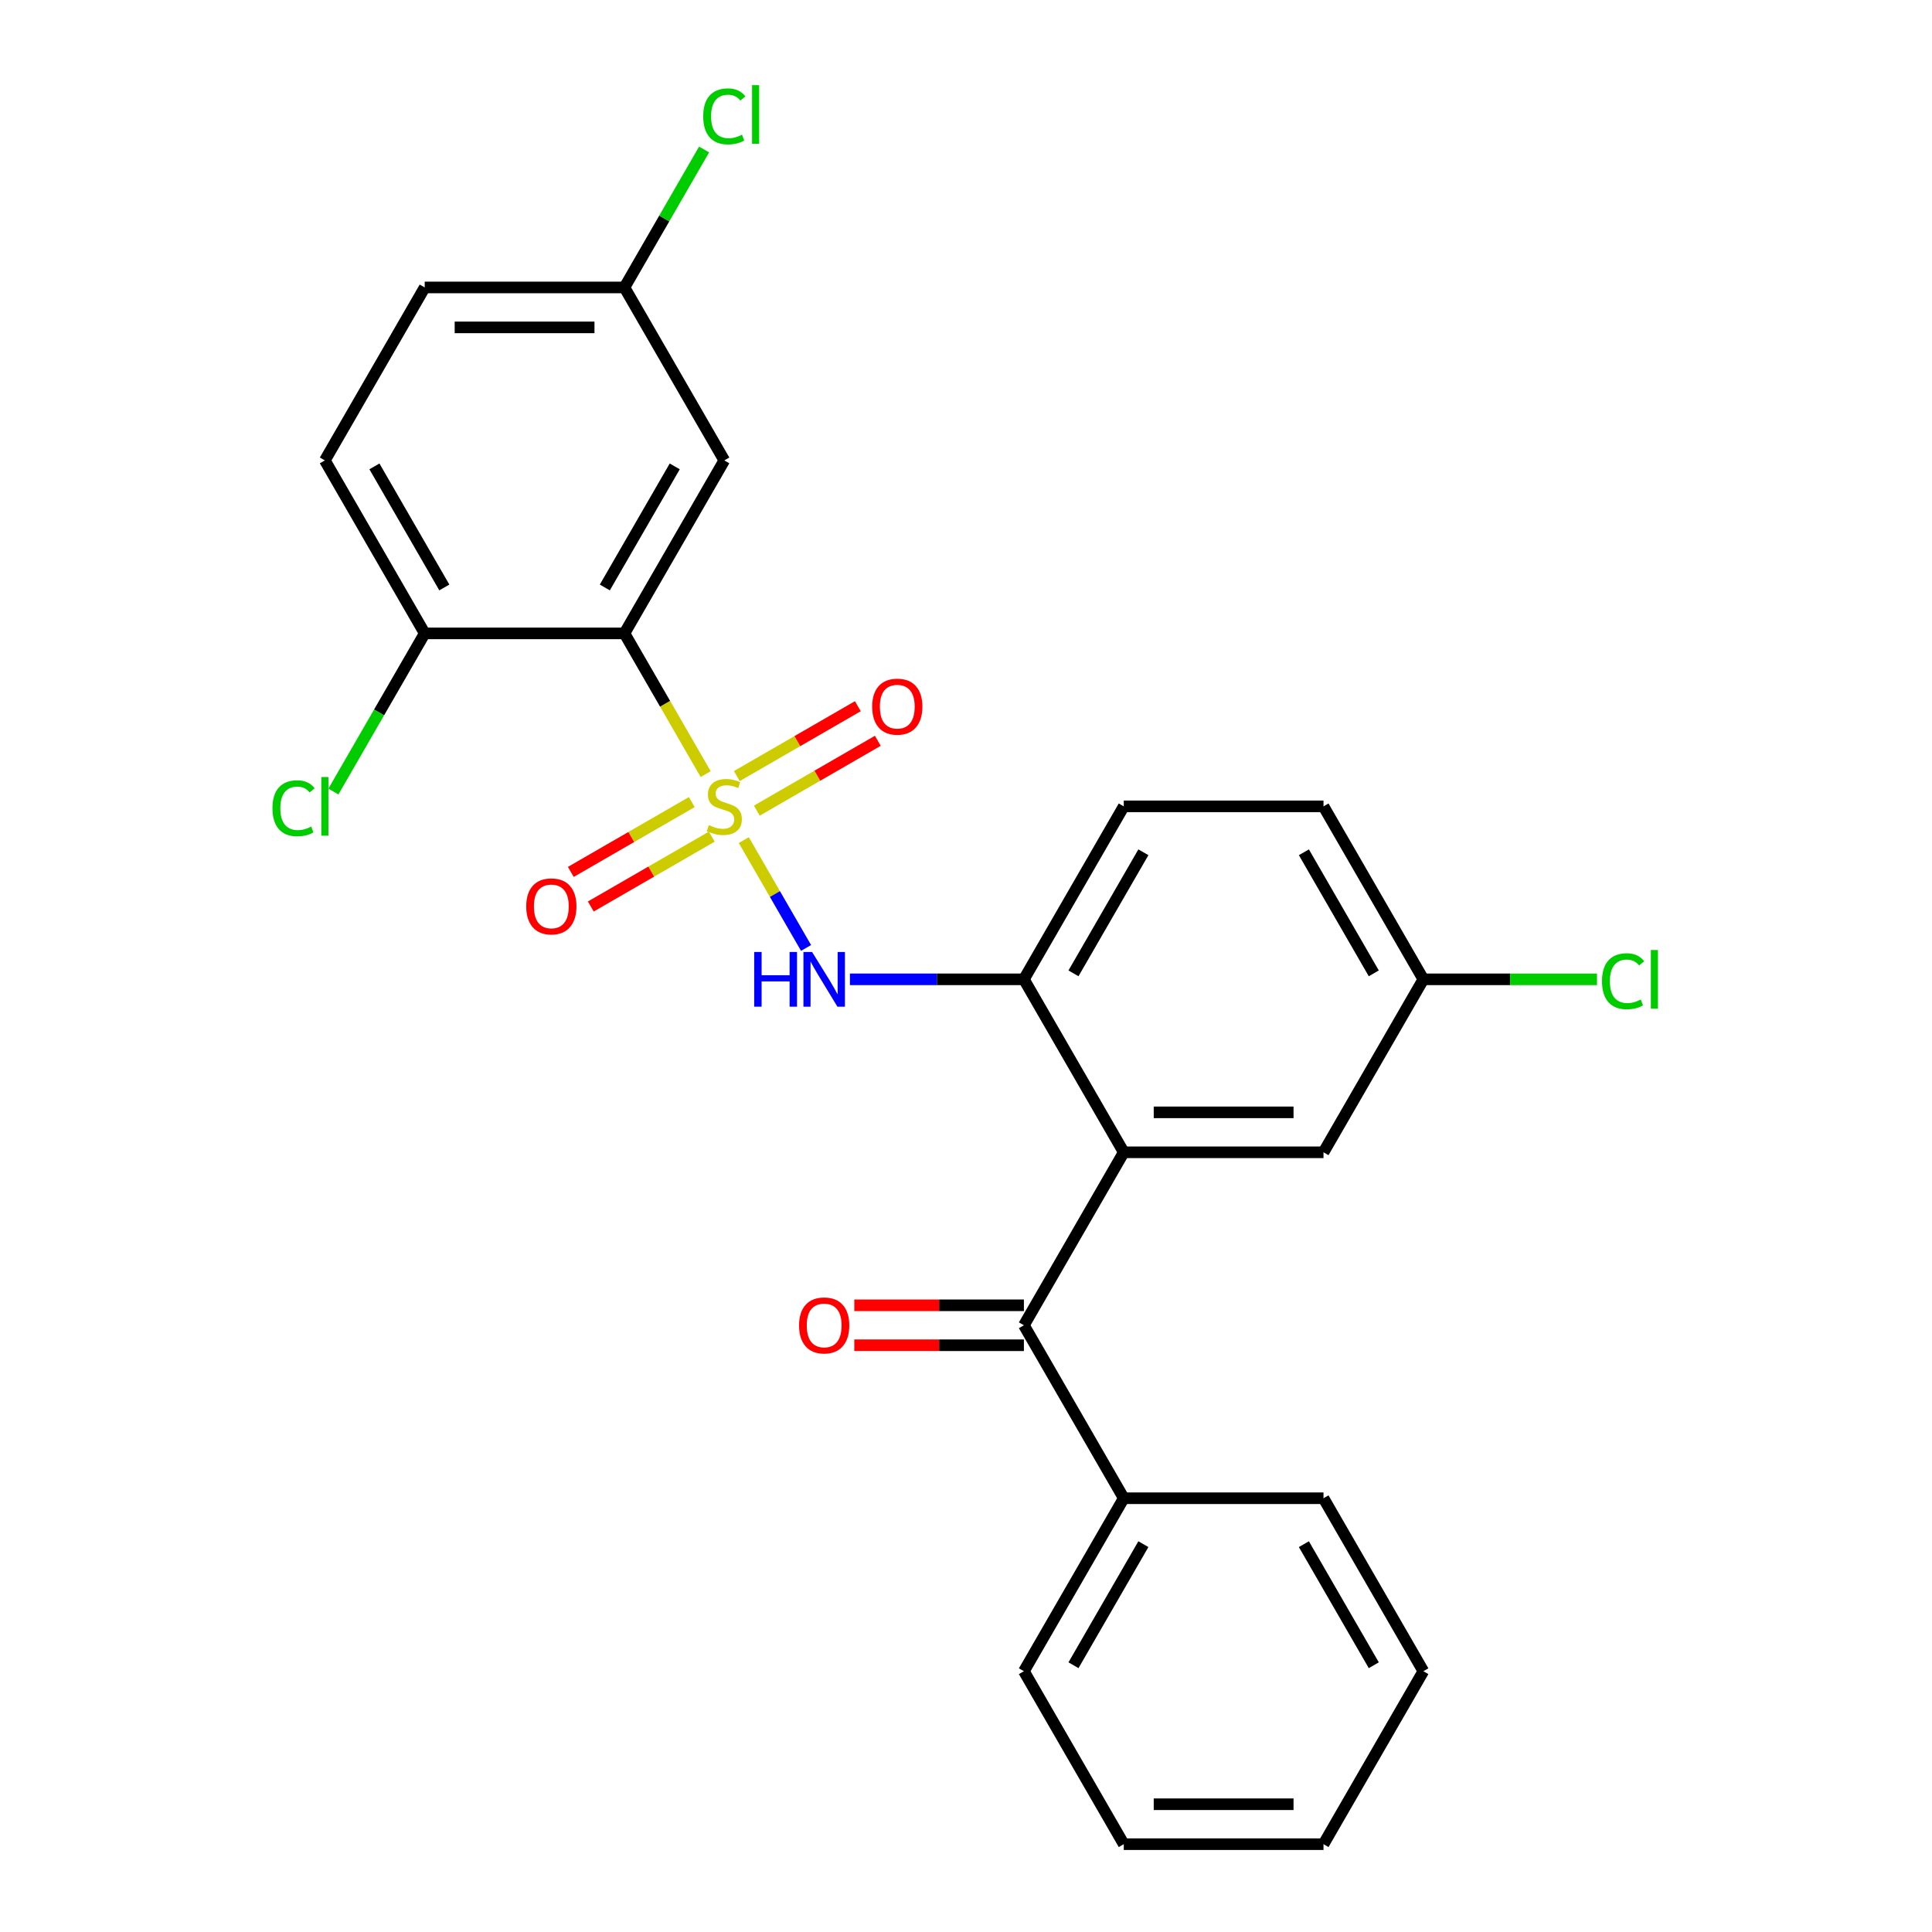 <?xml version='1.0' encoding='iso-8859-1'?>
<svg version='1.1' baseProfile='full'
              xmlns='http://www.w3.org/2000/svg'
                      xmlns:rdkit='http://www.rdkit.org/xml'
                      xmlns:xlink='http://www.w3.org/1999/xlink'
                  xml:space='preserve'
width='1000px' height='1000px' viewBox='0 0 1000 1000'>
<!-- END OF HEADER -->
<rect style='opacity:1.0;fill:#FFFFFF;stroke:none' width='1000' height='1000' x='0' y='0'> </rect>
<path class='bond-0' d='M 365.257,400.665 L 344.235,364.252' style='fill:none;fill-rule:evenodd;stroke:#CCCC00;stroke-width:6px;stroke-linecap:butt;stroke-linejoin:miter;stroke-opacity:1' />
<path class='bond-0' d='M 344.235,364.252 L 323.212,327.84' style='fill:none;fill-rule:evenodd;stroke:#000000;stroke-width:6px;stroke-linecap:butt;stroke-linejoin:miter;stroke-opacity:1' />
<path class='bond-2' d='M 384.985,434.834 L 401.1,462.746' style='fill:none;fill-rule:evenodd;stroke:#CCCC00;stroke-width:6px;stroke-linecap:butt;stroke-linejoin:miter;stroke-opacity:1' />
<path class='bond-2' d='M 401.1,462.746 L 417.215,490.658' style='fill:none;fill-rule:evenodd;stroke:#0000FF;stroke-width:6px;stroke-linecap:butt;stroke-linejoin:miter;stroke-opacity:1' />
<path class='bond-6' d='M 358.068,415.151 L 326.76,433.227' style='fill:none;fill-rule:evenodd;stroke:#CCCC00;stroke-width:6px;stroke-linecap:butt;stroke-linejoin:miter;stroke-opacity:1' />
<path class='bond-6' d='M 326.76,433.227 L 295.451,451.303' style='fill:none;fill-rule:evenodd;stroke:#FF0000;stroke-width:6px;stroke-linecap:butt;stroke-linejoin:miter;stroke-opacity:1' />
<path class='bond-6' d='M 368.406,433.056 L 337.098,451.132' style='fill:none;fill-rule:evenodd;stroke:#CCCC00;stroke-width:6px;stroke-linecap:butt;stroke-linejoin:miter;stroke-opacity:1' />
<path class='bond-6' d='M 337.098,451.132 L 305.789,469.208' style='fill:none;fill-rule:evenodd;stroke:#FF0000;stroke-width:6px;stroke-linecap:butt;stroke-linejoin:miter;stroke-opacity:1' />
<path class='bond-7' d='M 391.735,419.587 L 423.044,401.511' style='fill:none;fill-rule:evenodd;stroke:#CCCC00;stroke-width:6px;stroke-linecap:butt;stroke-linejoin:miter;stroke-opacity:1' />
<path class='bond-7' d='M 423.044,401.511 L 454.352,383.435' style='fill:none;fill-rule:evenodd;stroke:#FF0000;stroke-width:6px;stroke-linecap:butt;stroke-linejoin:miter;stroke-opacity:1' />
<path class='bond-7' d='M 381.397,401.682 L 412.706,383.606' style='fill:none;fill-rule:evenodd;stroke:#CCCC00;stroke-width:6px;stroke-linecap:butt;stroke-linejoin:miter;stroke-opacity:1' />
<path class='bond-7' d='M 412.706,383.606 L 444.014,365.53' style='fill:none;fill-rule:evenodd;stroke:#FF0000;stroke-width:6px;stroke-linecap:butt;stroke-linejoin:miter;stroke-opacity:1' />
<path class='bond-5' d='M 323.212,327.84 L 374.902,238.31' style='fill:none;fill-rule:evenodd;stroke:#000000;stroke-width:6px;stroke-linecap:butt;stroke-linejoin:miter;stroke-opacity:1' />
<path class='bond-5' d='M 313.06,304.072 L 349.242,241.402' style='fill:none;fill-rule:evenodd;stroke:#000000;stroke-width:6px;stroke-linecap:butt;stroke-linejoin:miter;stroke-opacity:1' />
<path class='bond-8' d='M 323.212,327.84 L 219.832,327.84' style='fill:none;fill-rule:evenodd;stroke:#000000;stroke-width:6px;stroke-linecap:butt;stroke-linejoin:miter;stroke-opacity:1' />
<path class='bond-1' d='M 581.661,596.428 L 529.971,506.898' style='fill:none;fill-rule:evenodd;stroke:#000000;stroke-width:6px;stroke-linecap:butt;stroke-linejoin:miter;stroke-opacity:1' />
<path class='bond-3' d='M 581.661,596.428 L 529.971,685.957' style='fill:none;fill-rule:evenodd;stroke:#000000;stroke-width:6px;stroke-linecap:butt;stroke-linejoin:miter;stroke-opacity:1' />
<path class='bond-9' d='M 581.661,596.428 L 685.041,596.428' style='fill:none;fill-rule:evenodd;stroke:#000000;stroke-width:6px;stroke-linecap:butt;stroke-linejoin:miter;stroke-opacity:1' />
<path class='bond-9' d='M 597.168,575.752 L 669.534,575.752' style='fill:none;fill-rule:evenodd;stroke:#000000;stroke-width:6px;stroke-linecap:butt;stroke-linejoin:miter;stroke-opacity:1' />
<path class='bond-4' d='M 439.916,506.898 L 484.944,506.898' style='fill:none;fill-rule:evenodd;stroke:#0000FF;stroke-width:6px;stroke-linecap:butt;stroke-linejoin:miter;stroke-opacity:1' />
<path class='bond-4' d='M 484.944,506.898 L 529.971,506.898' style='fill:none;fill-rule:evenodd;stroke:#000000;stroke-width:6px;stroke-linecap:butt;stroke-linejoin:miter;stroke-opacity:1' />
<path class='bond-10' d='M 529.971,675.619 L 486.074,675.619' style='fill:none;fill-rule:evenodd;stroke:#000000;stroke-width:6px;stroke-linecap:butt;stroke-linejoin:miter;stroke-opacity:1' />
<path class='bond-10' d='M 486.074,675.619 L 442.176,675.619' style='fill:none;fill-rule:evenodd;stroke:#FF0000;stroke-width:6px;stroke-linecap:butt;stroke-linejoin:miter;stroke-opacity:1' />
<path class='bond-10' d='M 529.971,696.295 L 486.074,696.295' style='fill:none;fill-rule:evenodd;stroke:#000000;stroke-width:6px;stroke-linecap:butt;stroke-linejoin:miter;stroke-opacity:1' />
<path class='bond-10' d='M 486.074,696.295 L 442.176,696.295' style='fill:none;fill-rule:evenodd;stroke:#FF0000;stroke-width:6px;stroke-linecap:butt;stroke-linejoin:miter;stroke-opacity:1' />
<path class='bond-11' d='M 529.971,685.957 L 581.661,775.487' style='fill:none;fill-rule:evenodd;stroke:#000000;stroke-width:6px;stroke-linecap:butt;stroke-linejoin:miter;stroke-opacity:1' />
<path class='bond-12' d='M 529.971,506.898 L 581.661,417.369' style='fill:none;fill-rule:evenodd;stroke:#000000;stroke-width:6px;stroke-linecap:butt;stroke-linejoin:miter;stroke-opacity:1' />
<path class='bond-12' d='M 555.631,503.807 L 591.813,441.136' style='fill:none;fill-rule:evenodd;stroke:#000000;stroke-width:6px;stroke-linecap:butt;stroke-linejoin:miter;stroke-opacity:1' />
<path class='bond-14' d='M 374.902,238.31 L 323.212,148.781' style='fill:none;fill-rule:evenodd;stroke:#000000;stroke-width:6px;stroke-linecap:butt;stroke-linejoin:miter;stroke-opacity:1' />
<path class='bond-13' d='M 219.832,327.84 L 168.142,238.31' style='fill:none;fill-rule:evenodd;stroke:#000000;stroke-width:6px;stroke-linecap:butt;stroke-linejoin:miter;stroke-opacity:1' />
<path class='bond-13' d='M 229.985,304.072 L 193.802,241.402' style='fill:none;fill-rule:evenodd;stroke:#000000;stroke-width:6px;stroke-linecap:butt;stroke-linejoin:miter;stroke-opacity:1' />
<path class='bond-16' d='M 219.832,327.84 L 196.2,368.773' style='fill:none;fill-rule:evenodd;stroke:#000000;stroke-width:6px;stroke-linecap:butt;stroke-linejoin:miter;stroke-opacity:1' />
<path class='bond-16' d='M 196.2,368.773 L 172.567,409.706' style='fill:none;fill-rule:evenodd;stroke:#00CC00;stroke-width:6px;stroke-linecap:butt;stroke-linejoin:miter;stroke-opacity:1' />
<path class='bond-27' d='M 685.041,596.428 L 736.731,506.898' style='fill:none;fill-rule:evenodd;stroke:#000000;stroke-width:6px;stroke-linecap:butt;stroke-linejoin:miter;stroke-opacity:1' />
<path class='bond-21' d='M 581.661,775.487 L 529.971,865.016' style='fill:none;fill-rule:evenodd;stroke:#000000;stroke-width:6px;stroke-linecap:butt;stroke-linejoin:miter;stroke-opacity:1' />
<path class='bond-21' d='M 591.813,799.254 L 555.631,861.925' style='fill:none;fill-rule:evenodd;stroke:#000000;stroke-width:6px;stroke-linecap:butt;stroke-linejoin:miter;stroke-opacity:1' />
<path class='bond-22' d='M 581.661,775.487 L 685.041,775.487' style='fill:none;fill-rule:evenodd;stroke:#000000;stroke-width:6px;stroke-linecap:butt;stroke-linejoin:miter;stroke-opacity:1' />
<path class='bond-17' d='M 581.661,417.369 L 685.041,417.369' style='fill:none;fill-rule:evenodd;stroke:#000000;stroke-width:6px;stroke-linecap:butt;stroke-linejoin:miter;stroke-opacity:1' />
<path class='bond-18' d='M 168.142,238.31 L 219.832,148.781' style='fill:none;fill-rule:evenodd;stroke:#000000;stroke-width:6px;stroke-linecap:butt;stroke-linejoin:miter;stroke-opacity:1' />
<path class='bond-19' d='M 323.212,148.781 L 343.825,113.078' style='fill:none;fill-rule:evenodd;stroke:#000000;stroke-width:6px;stroke-linecap:butt;stroke-linejoin:miter;stroke-opacity:1' />
<path class='bond-19' d='M 343.825,113.078 L 364.438,77.376' style='fill:none;fill-rule:evenodd;stroke:#00CC00;stroke-width:6px;stroke-linecap:butt;stroke-linejoin:miter;stroke-opacity:1' />
<path class='bond-26' d='M 323.212,148.781 L 219.832,148.781' style='fill:none;fill-rule:evenodd;stroke:#000000;stroke-width:6px;stroke-linecap:butt;stroke-linejoin:miter;stroke-opacity:1' />
<path class='bond-26' d='M 307.705,169.457 L 235.339,169.457' style='fill:none;fill-rule:evenodd;stroke:#000000;stroke-width:6px;stroke-linecap:butt;stroke-linejoin:miter;stroke-opacity:1' />
<path class='bond-15' d='M 736.731,506.898 L 685.041,417.369' style='fill:none;fill-rule:evenodd;stroke:#000000;stroke-width:6px;stroke-linecap:butt;stroke-linejoin:miter;stroke-opacity:1' />
<path class='bond-15' d='M 711.071,503.807 L 674.888,441.136' style='fill:none;fill-rule:evenodd;stroke:#000000;stroke-width:6px;stroke-linecap:butt;stroke-linejoin:miter;stroke-opacity:1' />
<path class='bond-20' d='M 736.731,506.898 L 781.668,506.898' style='fill:none;fill-rule:evenodd;stroke:#000000;stroke-width:6px;stroke-linecap:butt;stroke-linejoin:miter;stroke-opacity:1' />
<path class='bond-20' d='M 781.668,506.898 L 826.606,506.898' style='fill:none;fill-rule:evenodd;stroke:#00CC00;stroke-width:6px;stroke-linecap:butt;stroke-linejoin:miter;stroke-opacity:1' />
<path class='bond-24' d='M 529.971,865.016 L 581.661,954.545' style='fill:none;fill-rule:evenodd;stroke:#000000;stroke-width:6px;stroke-linecap:butt;stroke-linejoin:miter;stroke-opacity:1' />
<path class='bond-23' d='M 685.041,775.487 L 736.731,865.016' style='fill:none;fill-rule:evenodd;stroke:#000000;stroke-width:6px;stroke-linecap:butt;stroke-linejoin:miter;stroke-opacity:1' />
<path class='bond-23' d='M 674.888,799.254 L 711.071,861.925' style='fill:none;fill-rule:evenodd;stroke:#000000;stroke-width:6px;stroke-linecap:butt;stroke-linejoin:miter;stroke-opacity:1' />
<path class='bond-25' d='M 736.731,865.016 L 685.041,954.545' style='fill:none;fill-rule:evenodd;stroke:#000000;stroke-width:6px;stroke-linecap:butt;stroke-linejoin:miter;stroke-opacity:1' />
<path class='bond-28' d='M 581.661,954.545 L 685.041,954.545' style='fill:none;fill-rule:evenodd;stroke:#000000;stroke-width:6px;stroke-linecap:butt;stroke-linejoin:miter;stroke-opacity:1' />
<path class='bond-28' d='M 597.168,933.87 L 669.534,933.87' style='fill:none;fill-rule:evenodd;stroke:#000000;stroke-width:6px;stroke-linecap:butt;stroke-linejoin:miter;stroke-opacity:1' />
<path  class='atom-0' d='M 366.902 427.089
Q 367.222 427.209, 368.542 427.769
Q 369.862 428.329, 371.302 428.689
Q 372.782 429.009, 374.222 429.009
Q 376.902 429.009, 378.462 427.729
Q 380.022 426.409, 380.022 424.129
Q 380.022 422.569, 379.222 421.609
Q 378.462 420.649, 377.262 420.129
Q 376.062 419.609, 374.062 419.009
Q 371.542 418.249, 370.022 417.529
Q 368.542 416.809, 367.462 415.289
Q 366.422 413.769, 366.422 411.209
Q 366.422 407.649, 368.822 405.449
Q 371.262 403.249, 376.062 403.249
Q 379.342 403.249, 383.062 404.809
L 382.142 407.889
Q 378.742 406.489, 376.182 406.489
Q 373.422 406.489, 371.902 407.649
Q 370.382 408.769, 370.422 410.729
Q 370.422 412.249, 371.182 413.169
Q 371.982 414.089, 373.102 414.609
Q 374.262 415.129, 376.182 415.729
Q 378.742 416.529, 380.262 417.329
Q 381.782 418.129, 382.862 419.769
Q 383.982 421.369, 383.982 424.129
Q 383.982 428.049, 381.342 430.169
Q 378.742 432.249, 374.382 432.249
Q 371.862 432.249, 369.942 431.689
Q 368.062 431.169, 365.822 430.249
L 366.902 427.089
' fill='#CCCC00'/>
<path  class='atom-3' d='M 390.372 492.738
L 394.212 492.738
L 394.212 504.778
L 408.692 504.778
L 408.692 492.738
L 412.532 492.738
L 412.532 521.058
L 408.692 521.058
L 408.692 507.978
L 394.212 507.978
L 394.212 521.058
L 390.372 521.058
L 390.372 492.738
' fill='#0000FF'/>
<path  class='atom-3' d='M 420.332 492.738
L 429.612 507.738
Q 430.532 509.218, 432.012 511.898
Q 433.492 514.578, 433.572 514.738
L 433.572 492.738
L 437.332 492.738
L 437.332 521.058
L 433.452 521.058
L 423.492 504.658
Q 422.332 502.738, 421.092 500.538
Q 419.892 498.338, 419.532 497.658
L 419.532 521.058
L 415.852 521.058
L 415.852 492.738
L 420.332 492.738
' fill='#0000FF'/>
<path  class='atom-7' d='M 272.372 469.139
Q 272.372 462.339, 275.732 458.539
Q 279.092 454.739, 285.372 454.739
Q 291.652 454.739, 295.012 458.539
Q 298.372 462.339, 298.372 469.139
Q 298.372 476.019, 294.972 479.939
Q 291.572 483.819, 285.372 483.819
Q 279.132 483.819, 275.732 479.939
Q 272.372 476.059, 272.372 469.139
M 285.372 480.619
Q 289.692 480.619, 292.012 477.739
Q 294.372 474.819, 294.372 469.139
Q 294.372 463.579, 292.012 460.779
Q 289.692 457.939, 285.372 457.939
Q 281.052 457.939, 278.692 460.739
Q 276.372 463.539, 276.372 469.139
Q 276.372 474.859, 278.692 477.739
Q 281.052 480.619, 285.372 480.619
' fill='#FF0000'/>
<path  class='atom-8' d='M 451.431 365.759
Q 451.431 358.959, 454.791 355.159
Q 458.151 351.359, 464.431 351.359
Q 470.711 351.359, 474.071 355.159
Q 477.431 358.959, 477.431 365.759
Q 477.431 372.639, 474.031 376.559
Q 470.631 380.439, 464.431 380.439
Q 458.191 380.439, 454.791 376.559
Q 451.431 372.679, 451.431 365.759
M 464.431 377.239
Q 468.751 377.239, 471.071 374.359
Q 473.431 371.439, 473.431 365.759
Q 473.431 360.199, 471.071 357.399
Q 468.751 354.559, 464.431 354.559
Q 460.111 354.559, 457.751 357.359
Q 455.431 360.159, 455.431 365.759
Q 455.431 371.479, 457.751 374.359
Q 460.111 377.239, 464.431 377.239
' fill='#FF0000'/>
<path  class='atom-11' d='M 413.592 686.037
Q 413.592 679.237, 416.952 675.437
Q 420.312 671.637, 426.592 671.637
Q 432.872 671.637, 436.232 675.437
Q 439.592 679.237, 439.592 686.037
Q 439.592 692.917, 436.192 696.837
Q 432.792 700.717, 426.592 700.717
Q 420.352 700.717, 416.952 696.837
Q 413.592 692.957, 413.592 686.037
M 426.592 697.517
Q 430.912 697.517, 433.232 694.637
Q 435.592 691.717, 435.592 686.037
Q 435.592 680.477, 433.232 677.677
Q 430.912 674.837, 426.592 674.837
Q 422.272 674.837, 419.912 677.637
Q 417.592 680.437, 417.592 686.037
Q 417.592 691.757, 419.912 694.637
Q 422.272 697.517, 426.592 697.517
' fill='#FF0000'/>
<path  class='atom-17' d='M 141.022 418.349
Q 141.022 411.309, 144.302 407.629
Q 147.622 403.909, 153.902 403.909
Q 159.742 403.909, 162.862 408.029
L 160.222 410.189
Q 157.942 407.189, 153.902 407.189
Q 149.622 407.189, 147.342 410.069
Q 145.102 412.909, 145.102 418.349
Q 145.102 423.949, 147.422 426.829
Q 149.782 429.709, 154.342 429.709
Q 157.462 429.709, 161.102 427.829
L 162.222 430.829
Q 160.742 431.789, 158.502 432.349
Q 156.262 432.909, 153.782 432.909
Q 147.622 432.909, 144.302 429.149
Q 141.022 425.389, 141.022 418.349
' fill='#00CC00'/>
<path  class='atom-17' d='M 166.302 402.189
L 169.982 402.189
L 169.982 432.549
L 166.302 432.549
L 166.302 402.189
' fill='#00CC00'/>
<path  class='atom-20' d='M 363.982 60.231
Q 363.982 53.191, 367.262 49.511
Q 370.582 45.791, 376.862 45.791
Q 382.702 45.791, 385.822 49.911
L 383.182 52.071
Q 380.902 49.071, 376.862 49.071
Q 372.582 49.071, 370.302 51.951
Q 368.062 54.791, 368.062 60.231
Q 368.062 65.831, 370.382 68.711
Q 372.742 71.591, 377.302 71.591
Q 380.422 71.591, 384.062 69.711
L 385.182 72.711
Q 383.702 73.671, 381.462 74.231
Q 379.222 74.791, 376.742 74.791
Q 370.582 74.791, 367.262 71.031
Q 363.982 67.271, 363.982 60.231
' fill='#00CC00'/>
<path  class='atom-20' d='M 389.262 44.071
L 392.942 44.071
L 392.942 74.431
L 389.262 74.431
L 389.262 44.071
' fill='#00CC00'/>
<path  class='atom-21' d='M 829.19 507.878
Q 829.19 500.838, 832.47 497.158
Q 835.79 493.438, 842.07 493.438
Q 847.91 493.438, 851.03 497.558
L 848.39 499.718
Q 846.11 496.718, 842.07 496.718
Q 837.79 496.718, 835.51 499.598
Q 833.27 502.438, 833.27 507.878
Q 833.27 513.478, 835.59 516.358
Q 837.95 519.238, 842.51 519.238
Q 845.63 519.238, 849.27 517.358
L 850.39 520.358
Q 848.91 521.318, 846.67 521.878
Q 844.43 522.438, 841.95 522.438
Q 835.79 522.438, 832.47 518.678
Q 829.19 514.918, 829.19 507.878
' fill='#00CC00'/>
<path  class='atom-21' d='M 854.47 491.718
L 858.15 491.718
L 858.15 522.078
L 854.47 522.078
L 854.47 491.718
' fill='#00CC00'/>
</svg>
